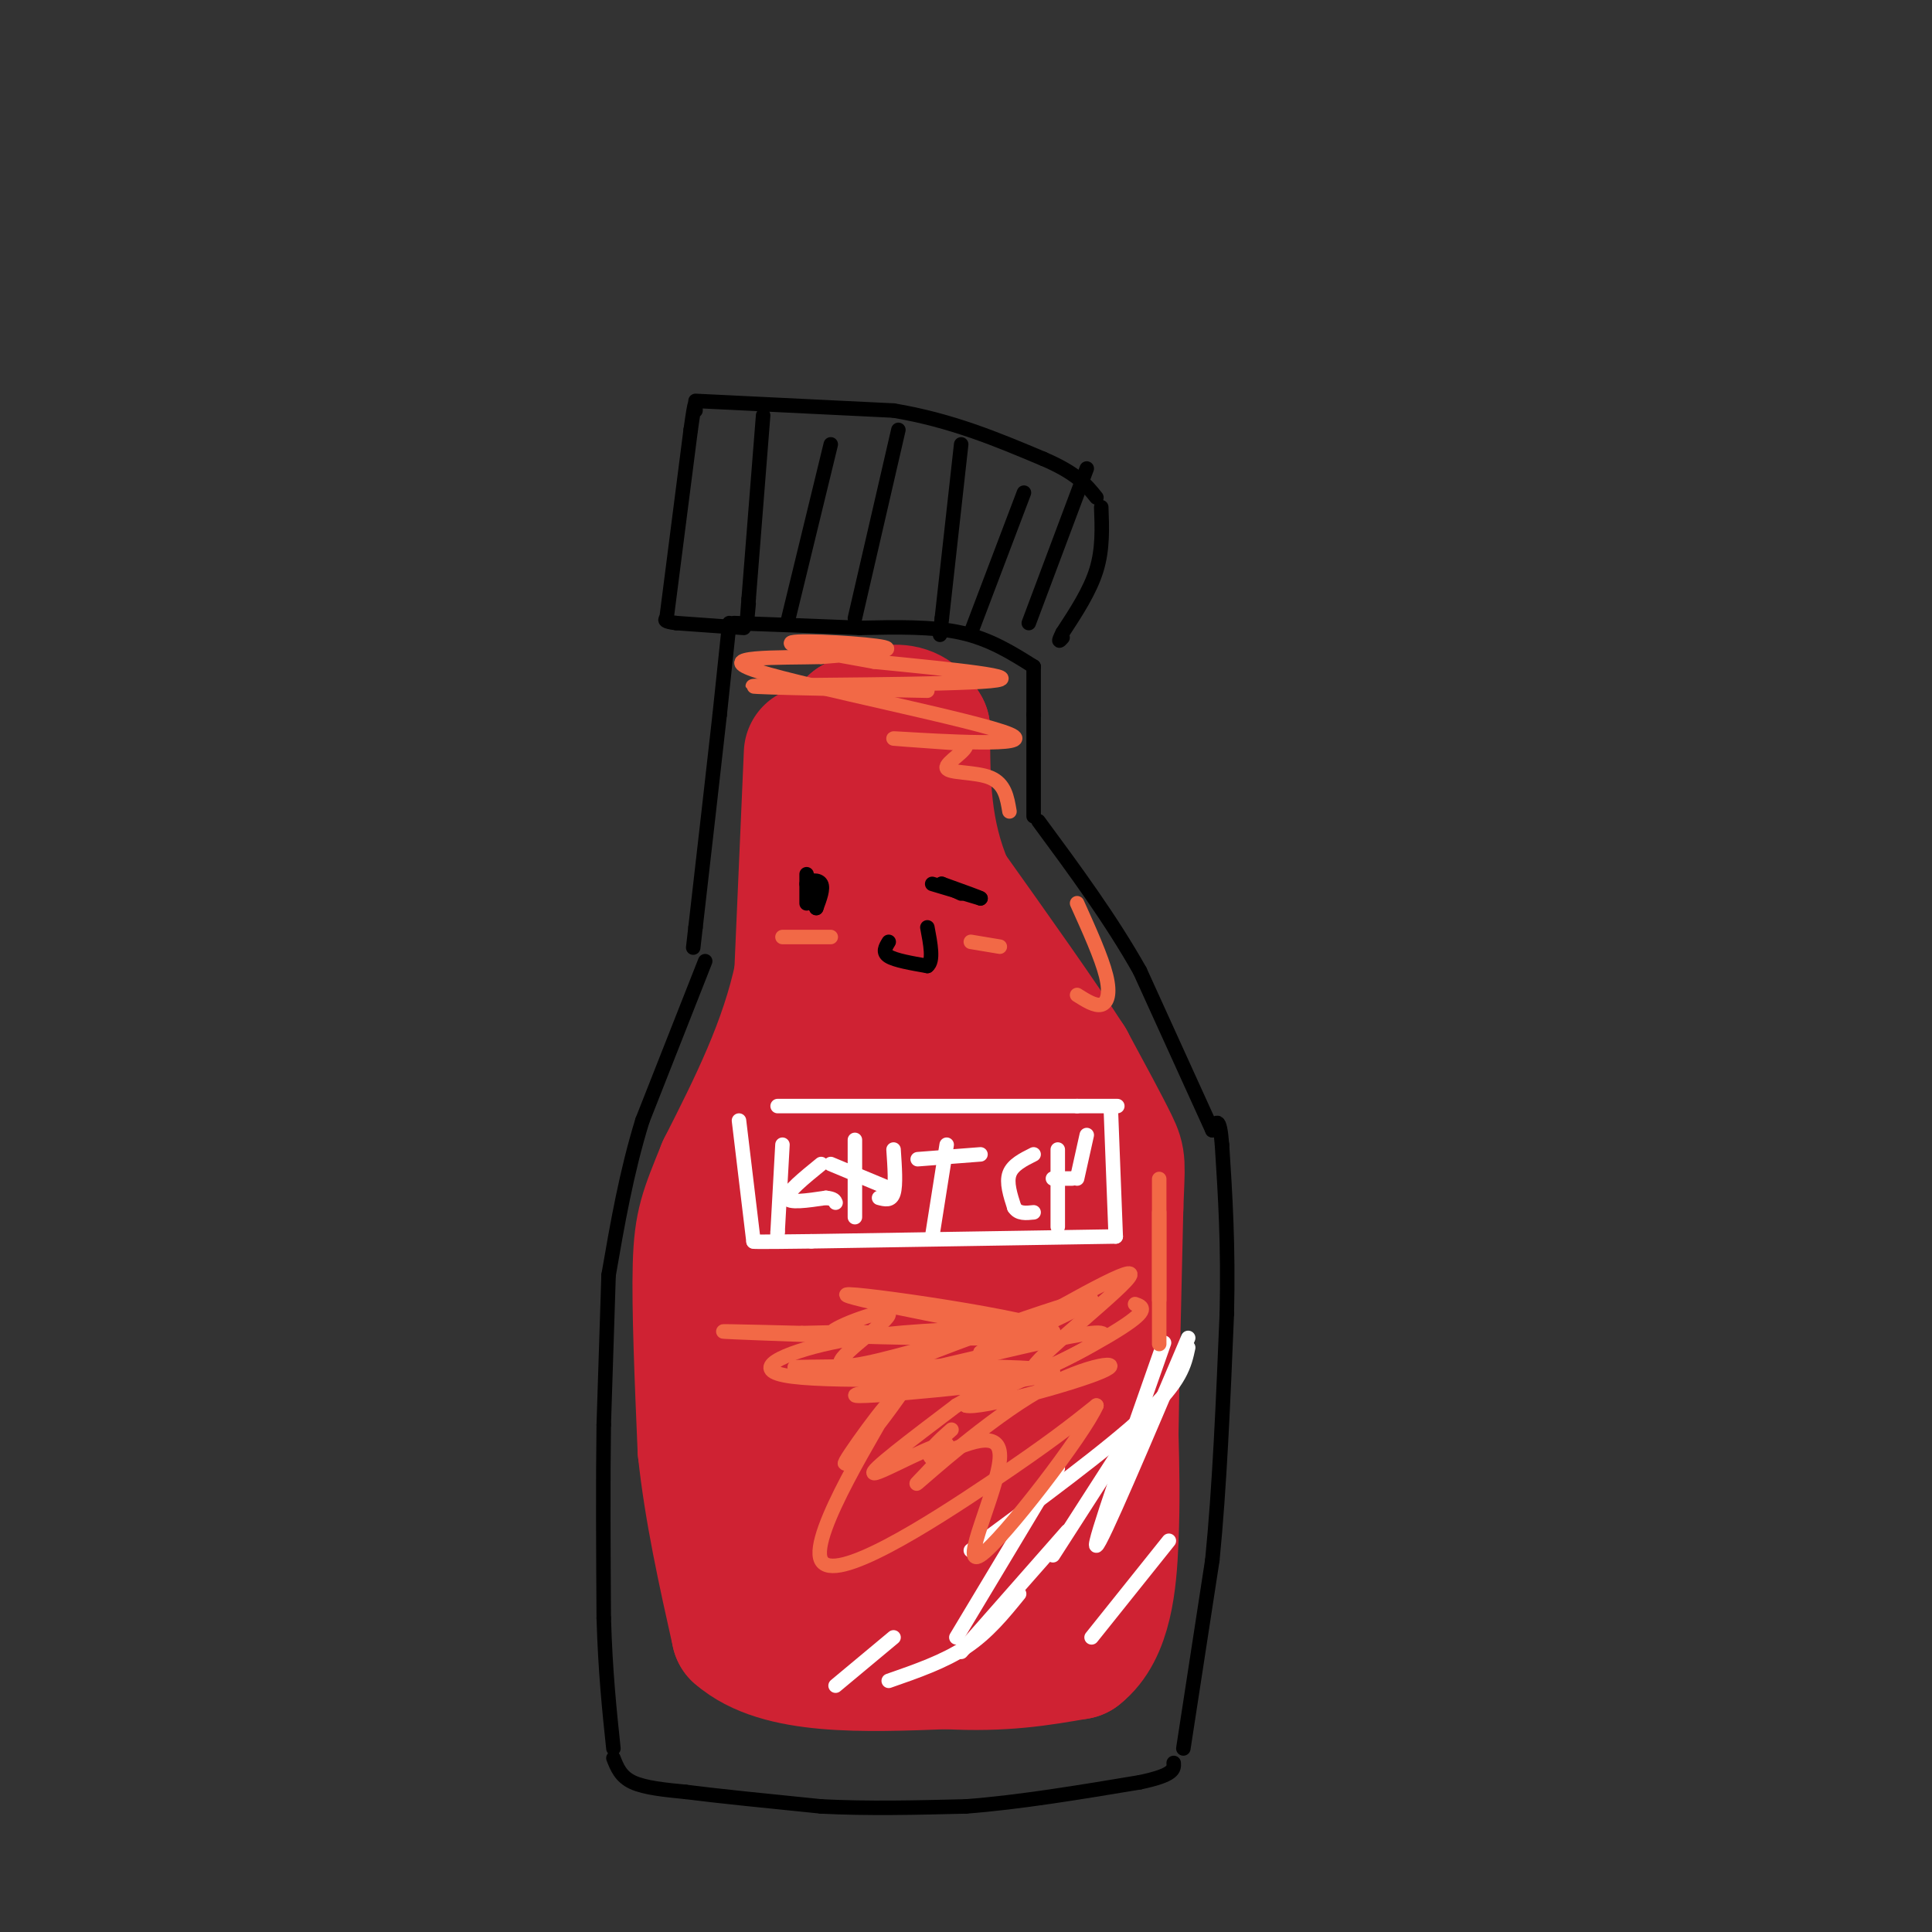 <svg viewBox='0 0 400 400' version='1.1' xmlns='http://www.w3.org/2000/svg' xmlns:xlink='http://www.w3.org/1999/xlink'><rect x="0" y="0" width="400" height="400" fill="#333333" stroke="none"/><g fill='none' stroke='rgb(207,34,51)' stroke-width='28' stroke-linecap='round' stroke-linejoin='round'><path d='M168,156c0.000,0.000 -2.000,46.000 -2,46'/><path d='M166,202c-3.000,14.333 -9.500,27.167 -16,40'/><path d='M150,242c-3.644,8.978 -4.756,11.422 -5,20c-0.244,8.578 0.378,23.289 1,38'/><path d='M146,300c1.333,12.667 4.167,25.333 7,38'/><path d='M153,338c8.333,7.333 25.667,6.667 43,6'/><path d='M196,344c11.667,0.667 19.333,-0.667 27,-2'/><path d='M223,342c5.756,-4.444 6.644,-14.556 7,-23c0.356,-8.444 0.178,-15.222 0,-22'/><path d='M230,297c0.167,-11.500 0.583,-29.250 1,-47'/><path d='M231,250c0.333,-9.444 0.667,-9.556 -1,-13c-1.667,-3.444 -5.333,-10.222 -9,-17'/><path d='M221,220c-5.667,-8.833 -15.333,-22.417 -25,-36'/><path d='M196,184c-5.000,-11.500 -5.000,-22.250 -5,-33'/><path d='M191,151c-3.167,-5.667 -8.583,-3.333 -14,-1'/><path d='M177,150c-2.800,4.333 -2.800,15.667 -2,25c0.800,9.333 2.400,16.667 4,24'/><path d='M179,199c0.845,7.631 0.958,14.708 -4,30c-4.958,15.292 -14.988,38.798 -18,52c-3.012,13.202 0.994,16.101 5,19'/><path d='M162,300c1.774,6.845 3.708,14.458 6,22c2.292,7.542 4.940,15.012 10,16c5.060,0.988 12.530,-4.506 20,-10'/><path d='M198,328c4.635,-1.442 6.222,-0.046 9,-2c2.778,-1.954 6.748,-7.257 9,-13c2.252,-5.743 2.786,-11.927 2,-18c-0.786,-6.073 -2.893,-12.037 -5,-18'/><path d='M213,277c-1.356,-11.511 -2.244,-31.289 -5,-43c-2.756,-11.711 -7.378,-15.356 -12,-19'/><path d='M196,215c-3.733,-6.200 -7.067,-12.200 -10,2c-2.933,14.200 -5.467,48.600 -8,83'/><path d='M178,300c0.622,18.467 6.178,23.133 10,20c3.822,-3.133 5.911,-14.067 8,-25'/><path d='M196,295c1.600,-11.844 1.600,-28.956 1,-37c-0.600,-8.044 -1.800,-7.022 -3,-6'/></g>
<g fill='none' stroke='rgb(0,0,0)' stroke-width='3' stroke-linecap='round' stroke-linejoin='round'><path d='M146,199c0.000,0.000 -13.000,33.000 -13,33'/><path d='M133,232c-3.333,10.833 -5.167,21.417 -7,32'/><path d='M126,264c0.000,0.000 -1.000,31.000 -1,31'/><path d='M125,295c-0.167,11.833 -0.083,25.917 0,40'/><path d='M125,335c0.333,11.167 1.167,19.083 2,27'/><path d='M127,364c0.750,1.917 1.500,3.833 4,5c2.500,1.167 6.750,1.583 11,2'/><path d='M142,371c6.500,0.833 17.250,1.917 28,3'/><path d='M170,374c9.667,0.500 19.833,0.250 30,0'/><path d='M200,374c11.000,-0.833 23.500,-2.917 36,-5'/><path d='M236,369c7.167,-1.500 7.083,-2.750 7,-4'/><path d='M245,362c0.000,0.000 6.000,-39.000 6,-39'/><path d='M251,323c1.500,-15.000 2.250,-33.000 3,-51'/><path d='M254,272c0.333,-14.333 -0.333,-24.667 -1,-35'/><path d='M253,237c-0.500,-6.333 -1.250,-4.667 -2,-3'/><path d='M251,234c0.000,0.000 -15.000,-33.000 -15,-33'/><path d='M236,201c-6.000,-10.667 -13.500,-20.833 -21,-31'/><path d='M214,169c0.000,0.000 0.000,-21.000 0,-21'/><path d='M214,148c0.000,-5.167 0.000,-7.583 0,-10'/><path d='M214,138c-4.500,-2.833 -9.000,-5.667 -15,-7c-6.000,-1.333 -13.500,-1.167 -21,-1'/><path d='M178,130c-7.833,-0.333 -16.917,-0.667 -26,-1'/><path d='M151,129c0.000,0.000 -2.000,19.000 -2,19'/><path d='M149,148c-1.167,10.500 -3.083,27.250 -5,44'/><path d='M144,192c-0.833,7.333 -0.417,3.667 0,0'/><path d='M154,130c0.000,0.000 -14.000,-1.000 -14,-1'/><path d='M140,129c-2.667,-0.333 -2.333,-0.667 -2,-1'/><path d='M138,128c0.000,0.000 5.000,-39.000 5,-39'/><path d='M143,89c1.000,-7.167 1.000,-5.583 1,-4'/><path d='M144,83c0.000,0.000 41.000,2.000 41,2'/><path d='M185,85c12.000,2.000 21.500,6.000 31,10'/><path d='M216,95c7.000,3.000 9.000,5.500 11,8'/><path d='M228,105c0.167,4.333 0.333,8.667 -1,13c-1.333,4.333 -4.167,8.667 -7,13'/><path d='M220,131c-1.167,2.333 -0.583,1.667 0,1'/><path d='M158,86c0.000,0.000 -3.000,38.000 -3,38'/><path d='M155,124c-0.500,6.500 -0.250,3.750 0,1'/><path d='M172,92c0.000,0.000 -9.000,37.000 -9,37'/><path d='M186,89c0.000,0.000 -9.000,39.000 -9,39'/><path d='M199,92c0.000,0.000 -4.000,36.000 -4,36'/><path d='M195,128c-0.667,6.000 -0.333,3.000 0,0'/><path d='M212,102c0.000,0.000 -11.000,29.000 -11,29'/><path d='M225,97c0.000,0.000 -12.000,32.000 -12,32'/></g>
<g fill='none' stroke='rgb(255,255,255)' stroke-width='3' stroke-linecap='round' stroke-linejoin='round'><path d='M161,229c0.000,0.000 62.000,0.000 62,0'/><path d='M223,229c11.333,0.000 8.667,0.000 6,0'/><path d='M230,230c0.000,0.000 1.000,26.000 1,26'/><path d='M231,256c0.000,0.000 -63.000,1.000 -63,1'/><path d='M168,257c-12.500,0.167 -12.250,0.083 -12,0'/><path d='M156,257c0.000,0.000 -3.000,-25.000 -3,-25'/><path d='M162,237c0.000,0.000 -1.000,18.000 -1,18'/><path d='M161,255c-0.167,3.000 -0.083,1.500 0,0'/><path d='M170,241c-3.583,2.917 -7.167,5.833 -7,7c0.167,1.167 4.083,0.583 8,0'/><path d='M171,248c1.667,0.167 1.833,0.583 2,1'/><path d='M177,236c0.000,0.000 0.000,16.000 0,16'/><path d='M185,238c0.250,3.667 0.500,7.333 0,9c-0.500,1.667 -1.750,1.333 -3,1'/><path d='M172,241c0.000,0.000 12.000,5.000 12,5'/><path d='M196,237c0.000,0.000 -3.000,19.000 -3,19'/><path d='M190,240c0.000,0.000 13.000,-1.000 13,-1'/><path d='M214,239c-2.167,1.083 -4.333,2.167 -5,4c-0.667,1.833 0.167,4.417 1,7'/><path d='M210,250c0.833,1.333 2.417,1.167 4,1'/><path d='M219,238c0.000,0.000 0.000,16.000 0,16'/><path d='M225,235c0.000,0.000 -2.000,9.000 -2,9'/><path d='M218,244c0.000,0.000 4.000,0.000 4,0'/><path d='M242,319c0.000,0.000 -16.000,20.000 -16,20'/><path d='M236,294c0.000,0.000 -18.000,28.000 -18,28'/><path d='M241,278c-7.417,21.083 -14.833,42.167 -14,42c0.833,-0.167 9.917,-21.583 19,-43'/><path d='M246,279c-0.750,3.500 -1.500,7.000 -9,14c-7.500,7.000 -21.750,17.500 -36,28'/><path d='M219,304c0.000,0.000 -21.000,35.000 -21,35'/><path d='M221,317c0.000,0.000 -22.000,25.000 -22,25'/><path d='M211,330c-3.250,4.000 -6.500,8.000 -11,11c-4.500,3.000 -10.250,5.000 -16,7'/><path d='M185,339c0.000,0.000 -12.000,10.000 -12,10'/></g>
<g fill='none' stroke='rgb(0,0,0)' stroke-width='3' stroke-linecap='round' stroke-linejoin='round'><path d='M167,181c0.000,2.833 0.000,5.667 0,6c0.000,0.333 0.000,-1.833 0,-4'/><path d='M167,183c0.711,-0.844 2.489,-0.956 3,0c0.511,0.956 -0.244,2.978 -1,5'/><path d='M169,188c-0.167,0.000 -0.083,-2.500 0,-5'/><path d='M193,183c0.000,0.000 10.000,3.000 10,3'/><path d='M203,186c0.333,0.000 -3.833,-1.500 -8,-3'/><path d='M195,183c-0.667,-0.167 1.667,0.917 4,2'/><path d='M184,195c-0.667,1.083 -1.333,2.167 0,3c1.333,0.833 4.667,1.417 8,2'/><path d='M192,200c1.333,-1.000 0.667,-4.500 0,-8'/></g>
<g fill='none' stroke='rgb(242,105,70)' stroke-width='3' stroke-linecap='round' stroke-linejoin='round'><path d='M172,194c0.000,0.000 -10.000,0.000 -10,0'/><path d='M201,195c0.000,0.000 6.000,1.000 6,1'/><path d='M192,143c-20.644,-0.400 -41.289,-0.800 -35,-1c6.289,-0.200 39.511,-0.200 48,-1c8.489,-0.800 -7.756,-2.400 -24,-4'/><path d='M181,137c-8.845,-1.560 -18.958,-3.458 -17,-4c1.958,-0.542 15.988,0.274 19,1c3.012,0.726 -4.994,1.363 -13,2'/><path d='M170,136c-8.499,0.214 -23.247,-0.252 -13,3c10.247,3.252 45.490,10.222 52,13c6.510,2.778 -15.711,1.365 -22,1c-6.289,-0.365 3.356,0.317 13,1'/><path d='M200,154c0.619,1.250 -4.333,3.875 -4,5c0.333,1.125 5.952,0.750 9,2c3.048,1.250 3.524,4.125 4,7'/><path d='M223,187c2.533,5.622 5.067,11.244 6,15c0.933,3.756 0.267,5.644 -1,6c-1.267,0.356 -3.133,-0.822 -5,-2'/><path d='M240,267c0.000,7.667 0.000,15.333 0,9c0.000,-6.333 0.000,-26.667 0,-31c0.000,-4.333 0.000,7.333 0,19'/><path d='M240,264c0.000,4.600 0.000,6.600 0,4c0.000,-2.600 0.000,-9.800 0,-17'/><path d='M235,270c1.548,0.548 3.095,1.095 -3,5c-6.095,3.905 -19.833,11.167 -18,8c1.833,-3.167 19.238,-16.762 20,-19c0.762,-2.238 -15.119,6.881 -31,16'/><path d='M203,280c3.577,-1.177 28.021,-12.120 22,-11c-6.021,1.120 -42.506,14.301 -43,16c-0.494,1.699 35.002,-8.086 44,-9c8.998,-0.914 -8.501,7.043 -26,15'/><path d='M200,291c2.655,0.846 22.292,-4.539 28,-7c5.708,-2.461 -2.515,-1.999 -13,4c-10.485,5.999 -23.233,17.536 -25,19c-1.767,1.464 7.447,-7.144 6,-8c-1.447,-0.856 -13.556,6.041 -15,6c-1.444,-0.041 7.778,-7.021 17,-14'/><path d='M198,291c6.449,-3.844 14.071,-6.456 6,-6c-8.071,0.456 -31.833,3.978 -26,4c5.833,0.022 41.263,-3.456 40,-5c-1.263,-1.544 -39.218,-1.156 -50,-1c-10.782,0.156 5.609,0.078 22,0'/><path d='M190,283c-4.765,0.480 -27.677,1.681 -24,2c3.677,0.319 33.944,-0.244 35,0c1.056,0.244 -27.100,1.297 -37,0c-9.900,-1.297 -1.543,-4.942 8,-7c9.543,-2.058 20.271,-2.529 31,-3'/><path d='M203,275c8.821,0.091 15.372,1.817 5,0c-10.372,-1.817 -37.667,-7.178 -32,-7c5.667,0.178 44.295,5.894 42,8c-2.295,2.106 -45.513,0.602 -61,0c-15.487,-0.602 -3.244,-0.301 9,0'/><path d='M166,276c5.302,-0.110 14.056,-0.386 14,0c-0.056,0.386 -8.922,1.433 -8,0c0.922,-1.433 11.633,-5.347 12,-4c0.367,1.347 -9.609,7.956 -10,10c-0.391,2.044 8.805,-0.478 18,-3'/><path d='M192,279c-1.970,6.274 -15.895,23.460 -17,24c-1.105,0.540 10.611,-15.567 9,-12c-1.611,3.567 -16.549,26.806 -14,32c2.549,5.194 22.585,-7.659 35,-16c12.415,-8.341 17.207,-12.171 22,-16'/><path d='M227,291c-2.429,5.726 -19.500,28.042 -24,31c-4.500,2.958 3.571,-13.440 4,-20c0.429,-6.560 -6.786,-3.280 -14,0'/><path d='M193,302c-1.667,-1.000 1.167,-3.500 4,-6'/></g>
</svg>